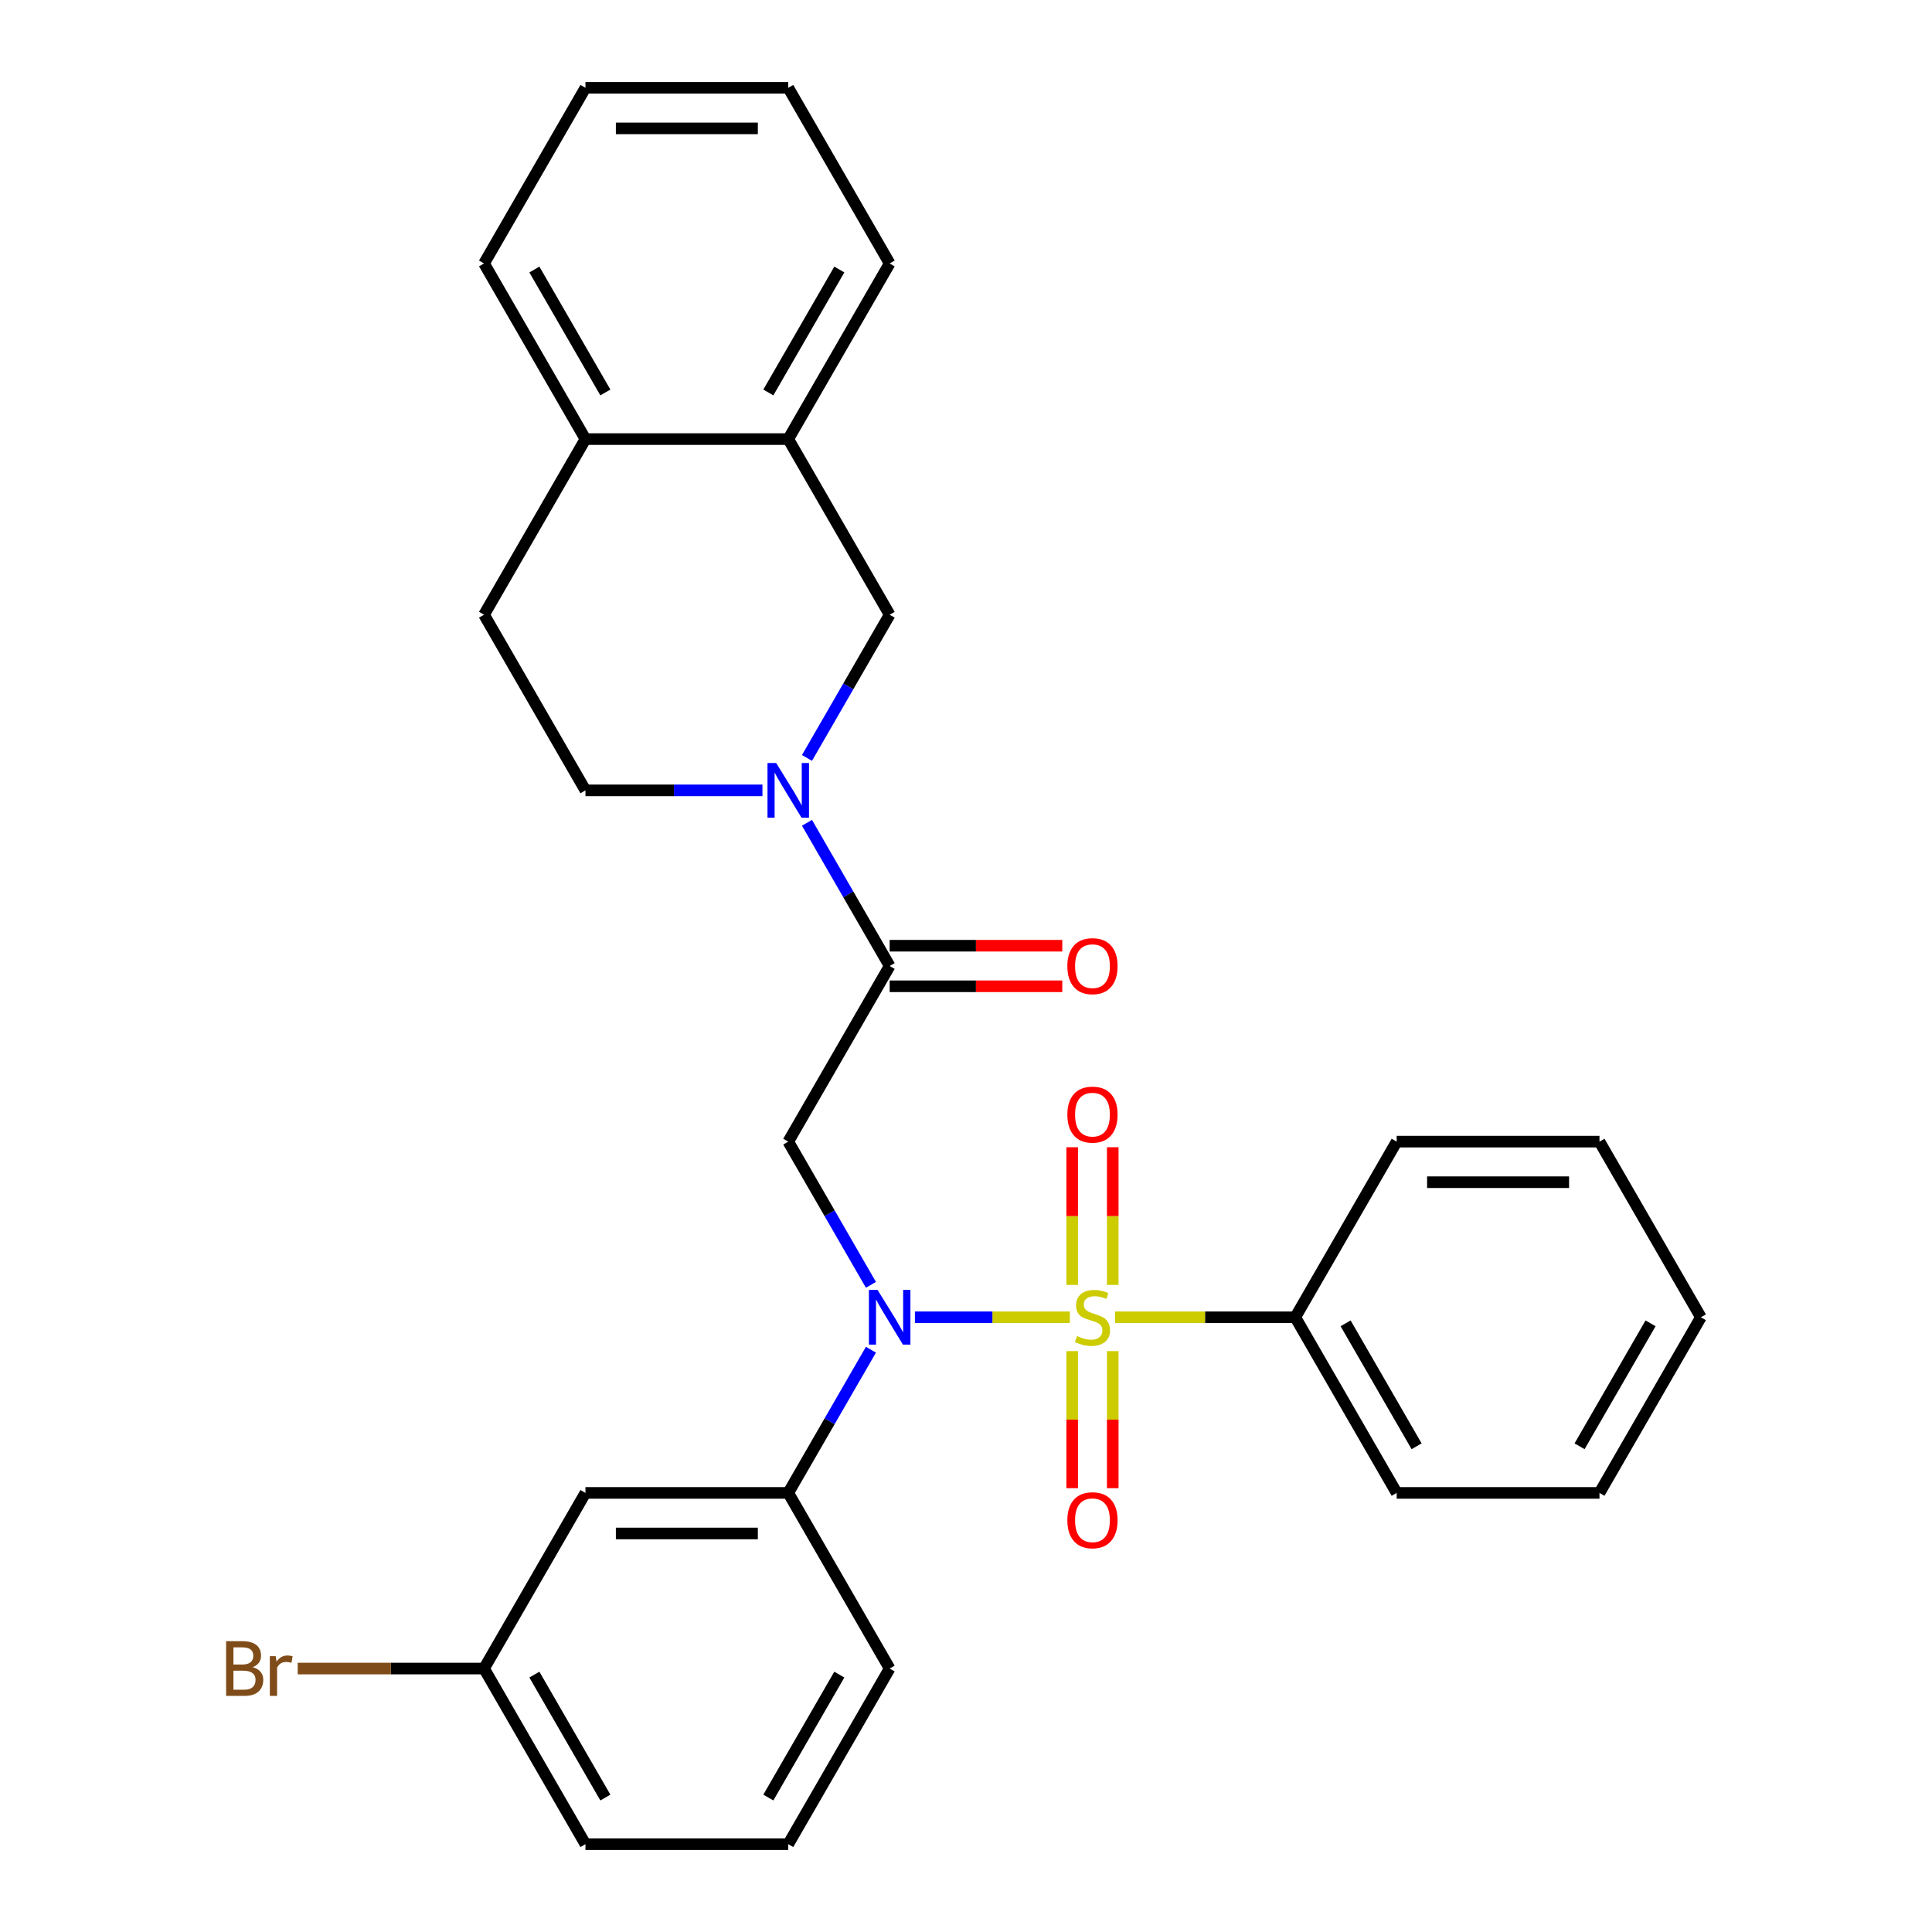 <?xml version='1.0' encoding='iso-8859-1'?>
<svg version='1.1' baseProfile='full'
              xmlns='http://www.w3.org/2000/svg'
                      xmlns:rdkit='http://www.rdkit.org/xml'
                      xmlns:xlink='http://www.w3.org/1999/xlink'
                  xml:space='preserve'
width='1000px' height='1000px' viewBox='0 0 1000 1000'>
<!-- END OF HEADER -->
<rect style='opacity:1.0;fill:#FFFFFF;stroke:none' width='1000' height='1000' x='0' y='0'> </rect>
<path class='bond-0' d='M 553.755,681.818 L 513.656,681.818' style='fill:none;fill-rule:evenodd;stroke:#CCCC00;stroke-width:6px;stroke-linecap:butt;stroke-linejoin:miter;stroke-opacity:1' />
<path class='bond-0' d='M 513.656,681.818 L 473.558,681.818' style='fill:none;fill-rule:evenodd;stroke:#0000FF;stroke-width:6px;stroke-linecap:butt;stroke-linejoin:miter;stroke-opacity:1' />
<path class='bond-6' d='M 575.956,665.074 L 575.956,629.442' style='fill:none;fill-rule:evenodd;stroke:#CCCC00;stroke-width:6px;stroke-linecap:butt;stroke-linejoin:miter;stroke-opacity:1' />
<path class='bond-6' d='M 575.956,629.442 L 575.956,593.811' style='fill:none;fill-rule:evenodd;stroke:#FF0000;stroke-width:6px;stroke-linecap:butt;stroke-linejoin:miter;stroke-opacity:1' />
<path class='bond-6' d='M 554.962,665.074 L 554.962,629.442' style='fill:none;fill-rule:evenodd;stroke:#CCCC00;stroke-width:6px;stroke-linecap:butt;stroke-linejoin:miter;stroke-opacity:1' />
<path class='bond-6' d='M 554.962,629.442 L 554.962,593.811' style='fill:none;fill-rule:evenodd;stroke:#FF0000;stroke-width:6px;stroke-linecap:butt;stroke-linejoin:miter;stroke-opacity:1' />
<path class='bond-7' d='M 554.962,699.323 L 554.962,734.803' style='fill:none;fill-rule:evenodd;stroke:#CCCC00;stroke-width:6px;stroke-linecap:butt;stroke-linejoin:miter;stroke-opacity:1' />
<path class='bond-7' d='M 554.962,734.803 L 554.962,770.284' style='fill:none;fill-rule:evenodd;stroke:#FF0000;stroke-width:6px;stroke-linecap:butt;stroke-linejoin:miter;stroke-opacity:1' />
<path class='bond-7' d='M 575.956,699.323 L 575.956,734.803' style='fill:none;fill-rule:evenodd;stroke:#CCCC00;stroke-width:6px;stroke-linecap:butt;stroke-linejoin:miter;stroke-opacity:1' />
<path class='bond-7' d='M 575.956,734.803 L 575.956,770.284' style='fill:none;fill-rule:evenodd;stroke:#FF0000;stroke-width:6px;stroke-linecap:butt;stroke-linejoin:miter;stroke-opacity:1' />
<path class='bond-8' d='M 577.163,681.818 L 623.798,681.818' style='fill:none;fill-rule:evenodd;stroke:#CCCC00;stroke-width:6px;stroke-linecap:butt;stroke-linejoin:miter;stroke-opacity:1' />
<path class='bond-8' d='M 623.798,681.818 L 670.432,681.818' style='fill:none;fill-rule:evenodd;stroke:#000000;stroke-width:6px;stroke-linecap:butt;stroke-linejoin:miter;stroke-opacity:1' />
<path class='bond-1' d='M 450.796,665.034 L 429.398,627.971' style='fill:none;fill-rule:evenodd;stroke:#0000FF;stroke-width:6px;stroke-linecap:butt;stroke-linejoin:miter;stroke-opacity:1' />
<path class='bond-1' d='M 429.398,627.971 L 408,590.909' style='fill:none;fill-rule:evenodd;stroke:#000000;stroke-width:6px;stroke-linecap:butt;stroke-linejoin:miter;stroke-opacity:1' />
<path class='bond-4' d='M 450.796,698.603 L 429.398,735.665' style='fill:none;fill-rule:evenodd;stroke:#0000FF;stroke-width:6px;stroke-linecap:butt;stroke-linejoin:miter;stroke-opacity:1' />
<path class='bond-4' d='M 429.398,735.665 L 408,772.727' style='fill:none;fill-rule:evenodd;stroke:#000000;stroke-width:6px;stroke-linecap:butt;stroke-linejoin:miter;stroke-opacity:1' />
<path class='bond-3' d='M 408,590.909 L 460.486,500' style='fill:none;fill-rule:evenodd;stroke:#000000;stroke-width:6px;stroke-linecap:butt;stroke-linejoin:miter;stroke-opacity:1' />
<path class='bond-2' d='M 417.69,425.875 L 439.088,462.938' style='fill:none;fill-rule:evenodd;stroke:#0000FF;stroke-width:6px;stroke-linecap:butt;stroke-linejoin:miter;stroke-opacity:1' />
<path class='bond-2' d='M 439.088,462.938 L 460.486,500' style='fill:none;fill-rule:evenodd;stroke:#000000;stroke-width:6px;stroke-linecap:butt;stroke-linejoin:miter;stroke-opacity:1' />
<path class='bond-5' d='M 417.69,392.307 L 439.088,355.244' style='fill:none;fill-rule:evenodd;stroke:#0000FF;stroke-width:6px;stroke-linecap:butt;stroke-linejoin:miter;stroke-opacity:1' />
<path class='bond-5' d='M 439.088,355.244 L 460.486,318.182' style='fill:none;fill-rule:evenodd;stroke:#000000;stroke-width:6px;stroke-linecap:butt;stroke-linejoin:miter;stroke-opacity:1' />
<path class='bond-11' d='M 394.636,409.091 L 348.831,409.091' style='fill:none;fill-rule:evenodd;stroke:#0000FF;stroke-width:6px;stroke-linecap:butt;stroke-linejoin:miter;stroke-opacity:1' />
<path class='bond-11' d='M 348.831,409.091 L 303.027,409.091' style='fill:none;fill-rule:evenodd;stroke:#000000;stroke-width:6px;stroke-linecap:butt;stroke-linejoin:miter;stroke-opacity:1' />
<path class='bond-12' d='M 460.486,510.497 L 505.161,510.497' style='fill:none;fill-rule:evenodd;stroke:#000000;stroke-width:6px;stroke-linecap:butt;stroke-linejoin:miter;stroke-opacity:1' />
<path class='bond-12' d='M 505.161,510.497 L 549.835,510.497' style='fill:none;fill-rule:evenodd;stroke:#FF0000;stroke-width:6px;stroke-linecap:butt;stroke-linejoin:miter;stroke-opacity:1' />
<path class='bond-12' d='M 460.486,489.503 L 505.161,489.503' style='fill:none;fill-rule:evenodd;stroke:#000000;stroke-width:6px;stroke-linecap:butt;stroke-linejoin:miter;stroke-opacity:1' />
<path class='bond-12' d='M 505.161,489.503 L 549.835,489.503' style='fill:none;fill-rule:evenodd;stroke:#FF0000;stroke-width:6px;stroke-linecap:butt;stroke-linejoin:miter;stroke-opacity:1' />
<path class='bond-9' d='M 408,772.727 L 303.027,772.727' style='fill:none;fill-rule:evenodd;stroke:#000000;stroke-width:6px;stroke-linecap:butt;stroke-linejoin:miter;stroke-opacity:1' />
<path class='bond-9' d='M 392.254,793.722 L 318.773,793.722' style='fill:none;fill-rule:evenodd;stroke:#000000;stroke-width:6px;stroke-linecap:butt;stroke-linejoin:miter;stroke-opacity:1' />
<path class='bond-17' d='M 408,772.727 L 460.486,863.636' style='fill:none;fill-rule:evenodd;stroke:#000000;stroke-width:6px;stroke-linecap:butt;stroke-linejoin:miter;stroke-opacity:1' />
<path class='bond-10' d='M 460.486,318.182 L 408,227.273' style='fill:none;fill-rule:evenodd;stroke:#000000;stroke-width:6px;stroke-linecap:butt;stroke-linejoin:miter;stroke-opacity:1' />
<path class='bond-20' d='M 670.432,681.818 L 722.918,772.727' style='fill:none;fill-rule:evenodd;stroke:#000000;stroke-width:6px;stroke-linecap:butt;stroke-linejoin:miter;stroke-opacity:1' />
<path class='bond-20' d='M 696.487,684.957 L 733.227,748.594' style='fill:none;fill-rule:evenodd;stroke:#000000;stroke-width:6px;stroke-linecap:butt;stroke-linejoin:miter;stroke-opacity:1' />
<path class='bond-21' d='M 670.432,681.818 L 722.918,590.909' style='fill:none;fill-rule:evenodd;stroke:#000000;stroke-width:6px;stroke-linecap:butt;stroke-linejoin:miter;stroke-opacity:1' />
<path class='bond-15' d='M 303.027,772.727 L 250.541,863.636' style='fill:none;fill-rule:evenodd;stroke:#000000;stroke-width:6px;stroke-linecap:butt;stroke-linejoin:miter;stroke-opacity:1' />
<path class='bond-19' d='M 408,227.273 L 460.486,136.364' style='fill:none;fill-rule:evenodd;stroke:#000000;stroke-width:6px;stroke-linecap:butt;stroke-linejoin:miter;stroke-opacity:1' />
<path class='bond-19' d='M 397.691,203.139 L 434.432,139.503' style='fill:none;fill-rule:evenodd;stroke:#000000;stroke-width:6px;stroke-linecap:butt;stroke-linejoin:miter;stroke-opacity:1' />
<path class='bond-31' d='M 408,227.273 L 303.027,227.273' style='fill:none;fill-rule:evenodd;stroke:#000000;stroke-width:6px;stroke-linecap:butt;stroke-linejoin:miter;stroke-opacity:1' />
<path class='bond-14' d='M 303.027,409.091 L 250.541,318.182' style='fill:none;fill-rule:evenodd;stroke:#000000;stroke-width:6px;stroke-linecap:butt;stroke-linejoin:miter;stroke-opacity:1' />
<path class='bond-13' d='M 303.027,227.273 L 250.541,318.182' style='fill:none;fill-rule:evenodd;stroke:#000000;stroke-width:6px;stroke-linecap:butt;stroke-linejoin:miter;stroke-opacity:1' />
<path class='bond-22' d='M 303.027,227.273 L 250.541,136.364' style='fill:none;fill-rule:evenodd;stroke:#000000;stroke-width:6px;stroke-linecap:butt;stroke-linejoin:miter;stroke-opacity:1' />
<path class='bond-22' d='M 313.336,203.139 L 276.596,139.503' style='fill:none;fill-rule:evenodd;stroke:#000000;stroke-width:6px;stroke-linecap:butt;stroke-linejoin:miter;stroke-opacity:1' />
<path class='bond-16' d='M 250.541,863.636 L 202.317,863.636' style='fill:none;fill-rule:evenodd;stroke:#000000;stroke-width:6px;stroke-linecap:butt;stroke-linejoin:miter;stroke-opacity:1' />
<path class='bond-16' d='M 202.317,863.636 L 154.092,863.636' style='fill:none;fill-rule:evenodd;stroke:#7F4C19;stroke-width:6px;stroke-linecap:butt;stroke-linejoin:miter;stroke-opacity:1' />
<path class='bond-30' d='M 250.541,863.636 L 303.027,954.545' style='fill:none;fill-rule:evenodd;stroke:#000000;stroke-width:6px;stroke-linecap:butt;stroke-linejoin:miter;stroke-opacity:1' />
<path class='bond-30' d='M 276.596,866.775 L 313.336,930.412' style='fill:none;fill-rule:evenodd;stroke:#000000;stroke-width:6px;stroke-linecap:butt;stroke-linejoin:miter;stroke-opacity:1' />
<path class='bond-18' d='M 460.486,863.636 L 408,954.545' style='fill:none;fill-rule:evenodd;stroke:#000000;stroke-width:6px;stroke-linecap:butt;stroke-linejoin:miter;stroke-opacity:1' />
<path class='bond-18' d='M 434.432,866.775 L 397.691,930.412' style='fill:none;fill-rule:evenodd;stroke:#000000;stroke-width:6px;stroke-linecap:butt;stroke-linejoin:miter;stroke-opacity:1' />
<path class='bond-23' d='M 408,954.545 L 303.027,954.545' style='fill:none;fill-rule:evenodd;stroke:#000000;stroke-width:6px;stroke-linecap:butt;stroke-linejoin:miter;stroke-opacity:1' />
<path class='bond-24' d='M 460.486,136.364 L 408,45.455' style='fill:none;fill-rule:evenodd;stroke:#000000;stroke-width:6px;stroke-linecap:butt;stroke-linejoin:miter;stroke-opacity:1' />
<path class='bond-26' d='M 722.918,772.727 L 827.891,772.727' style='fill:none;fill-rule:evenodd;stroke:#000000;stroke-width:6px;stroke-linecap:butt;stroke-linejoin:miter;stroke-opacity:1' />
<path class='bond-27' d='M 722.918,590.909 L 827.891,590.909' style='fill:none;fill-rule:evenodd;stroke:#000000;stroke-width:6px;stroke-linecap:butt;stroke-linejoin:miter;stroke-opacity:1' />
<path class='bond-27' d='M 738.664,611.904 L 812.145,611.904' style='fill:none;fill-rule:evenodd;stroke:#000000;stroke-width:6px;stroke-linecap:butt;stroke-linejoin:miter;stroke-opacity:1' />
<path class='bond-25' d='M 250.541,136.364 L 303.027,45.455' style='fill:none;fill-rule:evenodd;stroke:#000000;stroke-width:6px;stroke-linecap:butt;stroke-linejoin:miter;stroke-opacity:1' />
<path class='bond-32' d='M 408,45.455 L 303.027,45.455' style='fill:none;fill-rule:evenodd;stroke:#000000;stroke-width:6px;stroke-linecap:butt;stroke-linejoin:miter;stroke-opacity:1' />
<path class='bond-32' d='M 392.254,66.449 L 318.773,66.449' style='fill:none;fill-rule:evenodd;stroke:#000000;stroke-width:6px;stroke-linecap:butt;stroke-linejoin:miter;stroke-opacity:1' />
<path class='bond-29' d='M 827.891,772.727 L 880.377,681.818' style='fill:none;fill-rule:evenodd;stroke:#000000;stroke-width:6px;stroke-linecap:butt;stroke-linejoin:miter;stroke-opacity:1' />
<path class='bond-29' d='M 817.582,748.594 L 854.323,684.957' style='fill:none;fill-rule:evenodd;stroke:#000000;stroke-width:6px;stroke-linecap:butt;stroke-linejoin:miter;stroke-opacity:1' />
<path class='bond-28' d='M 827.891,590.909 L 880.377,681.818' style='fill:none;fill-rule:evenodd;stroke:#000000;stroke-width:6px;stroke-linecap:butt;stroke-linejoin:miter;stroke-opacity:1' />
<path  class='atom-0' d='M 557.459 691.538
Q 557.779 691.658, 559.099 692.218
Q 560.419 692.778, 561.859 693.138
Q 563.339 693.458, 564.779 693.458
Q 567.459 693.458, 569.019 692.178
Q 570.579 690.858, 570.579 688.578
Q 570.579 687.018, 569.779 686.058
Q 569.019 685.098, 567.819 684.578
Q 566.619 684.058, 564.619 683.458
Q 562.099 682.698, 560.579 681.978
Q 559.099 681.258, 558.019 679.738
Q 556.979 678.218, 556.979 675.658
Q 556.979 672.098, 559.379 669.898
Q 561.819 667.698, 566.619 667.698
Q 569.899 667.698, 573.619 669.258
L 572.699 672.338
Q 569.299 670.938, 566.739 670.938
Q 563.979 670.938, 562.459 672.098
Q 560.939 673.218, 560.979 675.178
Q 560.979 676.698, 561.739 677.618
Q 562.539 678.538, 563.659 679.058
Q 564.819 679.578, 566.739 680.178
Q 569.299 680.978, 570.819 681.778
Q 572.339 682.578, 573.419 684.218
Q 574.539 685.818, 574.539 688.578
Q 574.539 692.498, 571.899 694.618
Q 569.299 696.698, 564.939 696.698
Q 562.419 696.698, 560.499 696.138
Q 558.619 695.618, 556.379 694.698
L 557.459 691.538
' fill='#CCCC00'/>
<path  class='atom-1' d='M 454.226 667.658
L 463.506 682.658
Q 464.426 684.138, 465.906 686.818
Q 467.386 689.498, 467.466 689.658
L 467.466 667.658
L 471.226 667.658
L 471.226 695.978
L 467.346 695.978
L 457.386 679.578
Q 456.226 677.658, 454.986 675.458
Q 453.786 673.258, 453.426 672.578
L 453.426 695.978
L 449.746 695.978
L 449.746 667.658
L 454.226 667.658
' fill='#0000FF'/>
<path  class='atom-3' d='M 401.74 394.931
L 411.02 409.931
Q 411.94 411.411, 413.42 414.091
Q 414.9 416.771, 414.98 416.931
L 414.98 394.931
L 418.74 394.931
L 418.74 423.251
L 414.86 423.251
L 404.9 406.851
Q 403.74 404.931, 402.5 402.731
Q 401.3 400.531, 400.94 399.851
L 400.94 423.251
L 397.26 423.251
L 397.26 394.931
L 401.74 394.931
' fill='#0000FF'/>
<path  class='atom-7' d='M 552.459 576.925
Q 552.459 570.125, 555.819 566.325
Q 559.179 562.525, 565.459 562.525
Q 571.739 562.525, 575.099 566.325
Q 578.459 570.125, 578.459 576.925
Q 578.459 583.805, 575.059 587.725
Q 571.659 591.605, 565.459 591.605
Q 559.219 591.605, 555.819 587.725
Q 552.459 583.845, 552.459 576.925
M 565.459 588.405
Q 569.779 588.405, 572.099 585.525
Q 574.459 582.605, 574.459 576.925
Q 574.459 571.365, 572.099 568.565
Q 569.779 565.725, 565.459 565.725
Q 561.139 565.725, 558.779 568.525
Q 556.459 571.325, 556.459 576.925
Q 556.459 582.645, 558.779 585.525
Q 561.139 588.405, 565.459 588.405
' fill='#FF0000'/>
<path  class='atom-8' d='M 552.459 786.871
Q 552.459 780.071, 555.819 776.271
Q 559.179 772.471, 565.459 772.471
Q 571.739 772.471, 575.099 776.271
Q 578.459 780.071, 578.459 786.871
Q 578.459 793.751, 575.059 797.671
Q 571.659 801.551, 565.459 801.551
Q 559.219 801.551, 555.819 797.671
Q 552.459 793.791, 552.459 786.871
M 565.459 798.351
Q 569.779 798.351, 572.099 795.471
Q 574.459 792.551, 574.459 786.871
Q 574.459 781.311, 572.099 778.511
Q 569.779 775.671, 565.459 775.671
Q 561.139 775.671, 558.779 778.471
Q 556.459 781.271, 556.459 786.871
Q 556.459 792.591, 558.779 795.471
Q 561.139 798.351, 565.459 798.351
' fill='#FF0000'/>
<path  class='atom-13' d='M 552.459 500.08
Q 552.459 493.28, 555.819 489.48
Q 559.179 485.68, 565.459 485.68
Q 571.739 485.68, 575.099 489.48
Q 578.459 493.28, 578.459 500.08
Q 578.459 506.96, 575.059 510.88
Q 571.659 514.76, 565.459 514.76
Q 559.219 514.76, 555.819 510.88
Q 552.459 507, 552.459 500.08
M 565.459 511.56
Q 569.779 511.56, 572.099 508.68
Q 574.459 505.76, 574.459 500.08
Q 574.459 494.52, 572.099 491.72
Q 569.779 488.88, 565.459 488.88
Q 561.139 488.88, 558.779 491.68
Q 556.459 494.48, 556.459 500.08
Q 556.459 505.8, 558.779 508.68
Q 561.139 511.56, 565.459 511.56
' fill='#FF0000'/>
<path  class='atom-17' d='M 130.788 862.916
Q 133.508 863.676, 134.868 865.356
Q 136.268 866.996, 136.268 869.436
Q 136.268 873.356, 133.748 875.596
Q 131.268 877.796, 126.548 877.796
L 117.028 877.796
L 117.028 849.476
L 125.388 849.476
Q 130.228 849.476, 132.668 851.436
Q 135.108 853.396, 135.108 856.996
Q 135.108 861.276, 130.788 862.916
M 120.828 852.676
L 120.828 861.556
L 125.388 861.556
Q 128.188 861.556, 129.628 860.436
Q 131.108 859.276, 131.108 856.996
Q 131.108 852.676, 125.388 852.676
L 120.828 852.676
M 126.548 874.596
Q 129.308 874.596, 130.788 873.276
Q 132.268 871.956, 132.268 869.436
Q 132.268 867.116, 130.628 865.956
Q 129.028 864.756, 125.948 864.756
L 120.828 864.756
L 120.828 874.596
L 126.548 874.596
' fill='#7F4C19'/>
<path  class='atom-17' d='M 142.708 857.236
L 143.148 860.076
Q 145.308 856.876, 148.828 856.876
Q 149.948 856.876, 151.468 857.276
L 150.868 860.636
Q 149.148 860.236, 148.188 860.236
Q 146.508 860.236, 145.388 860.916
Q 144.308 861.556, 143.428 863.116
L 143.428 877.796
L 139.668 877.796
L 139.668 857.236
L 142.708 857.236
' fill='#7F4C19'/>
</svg>
